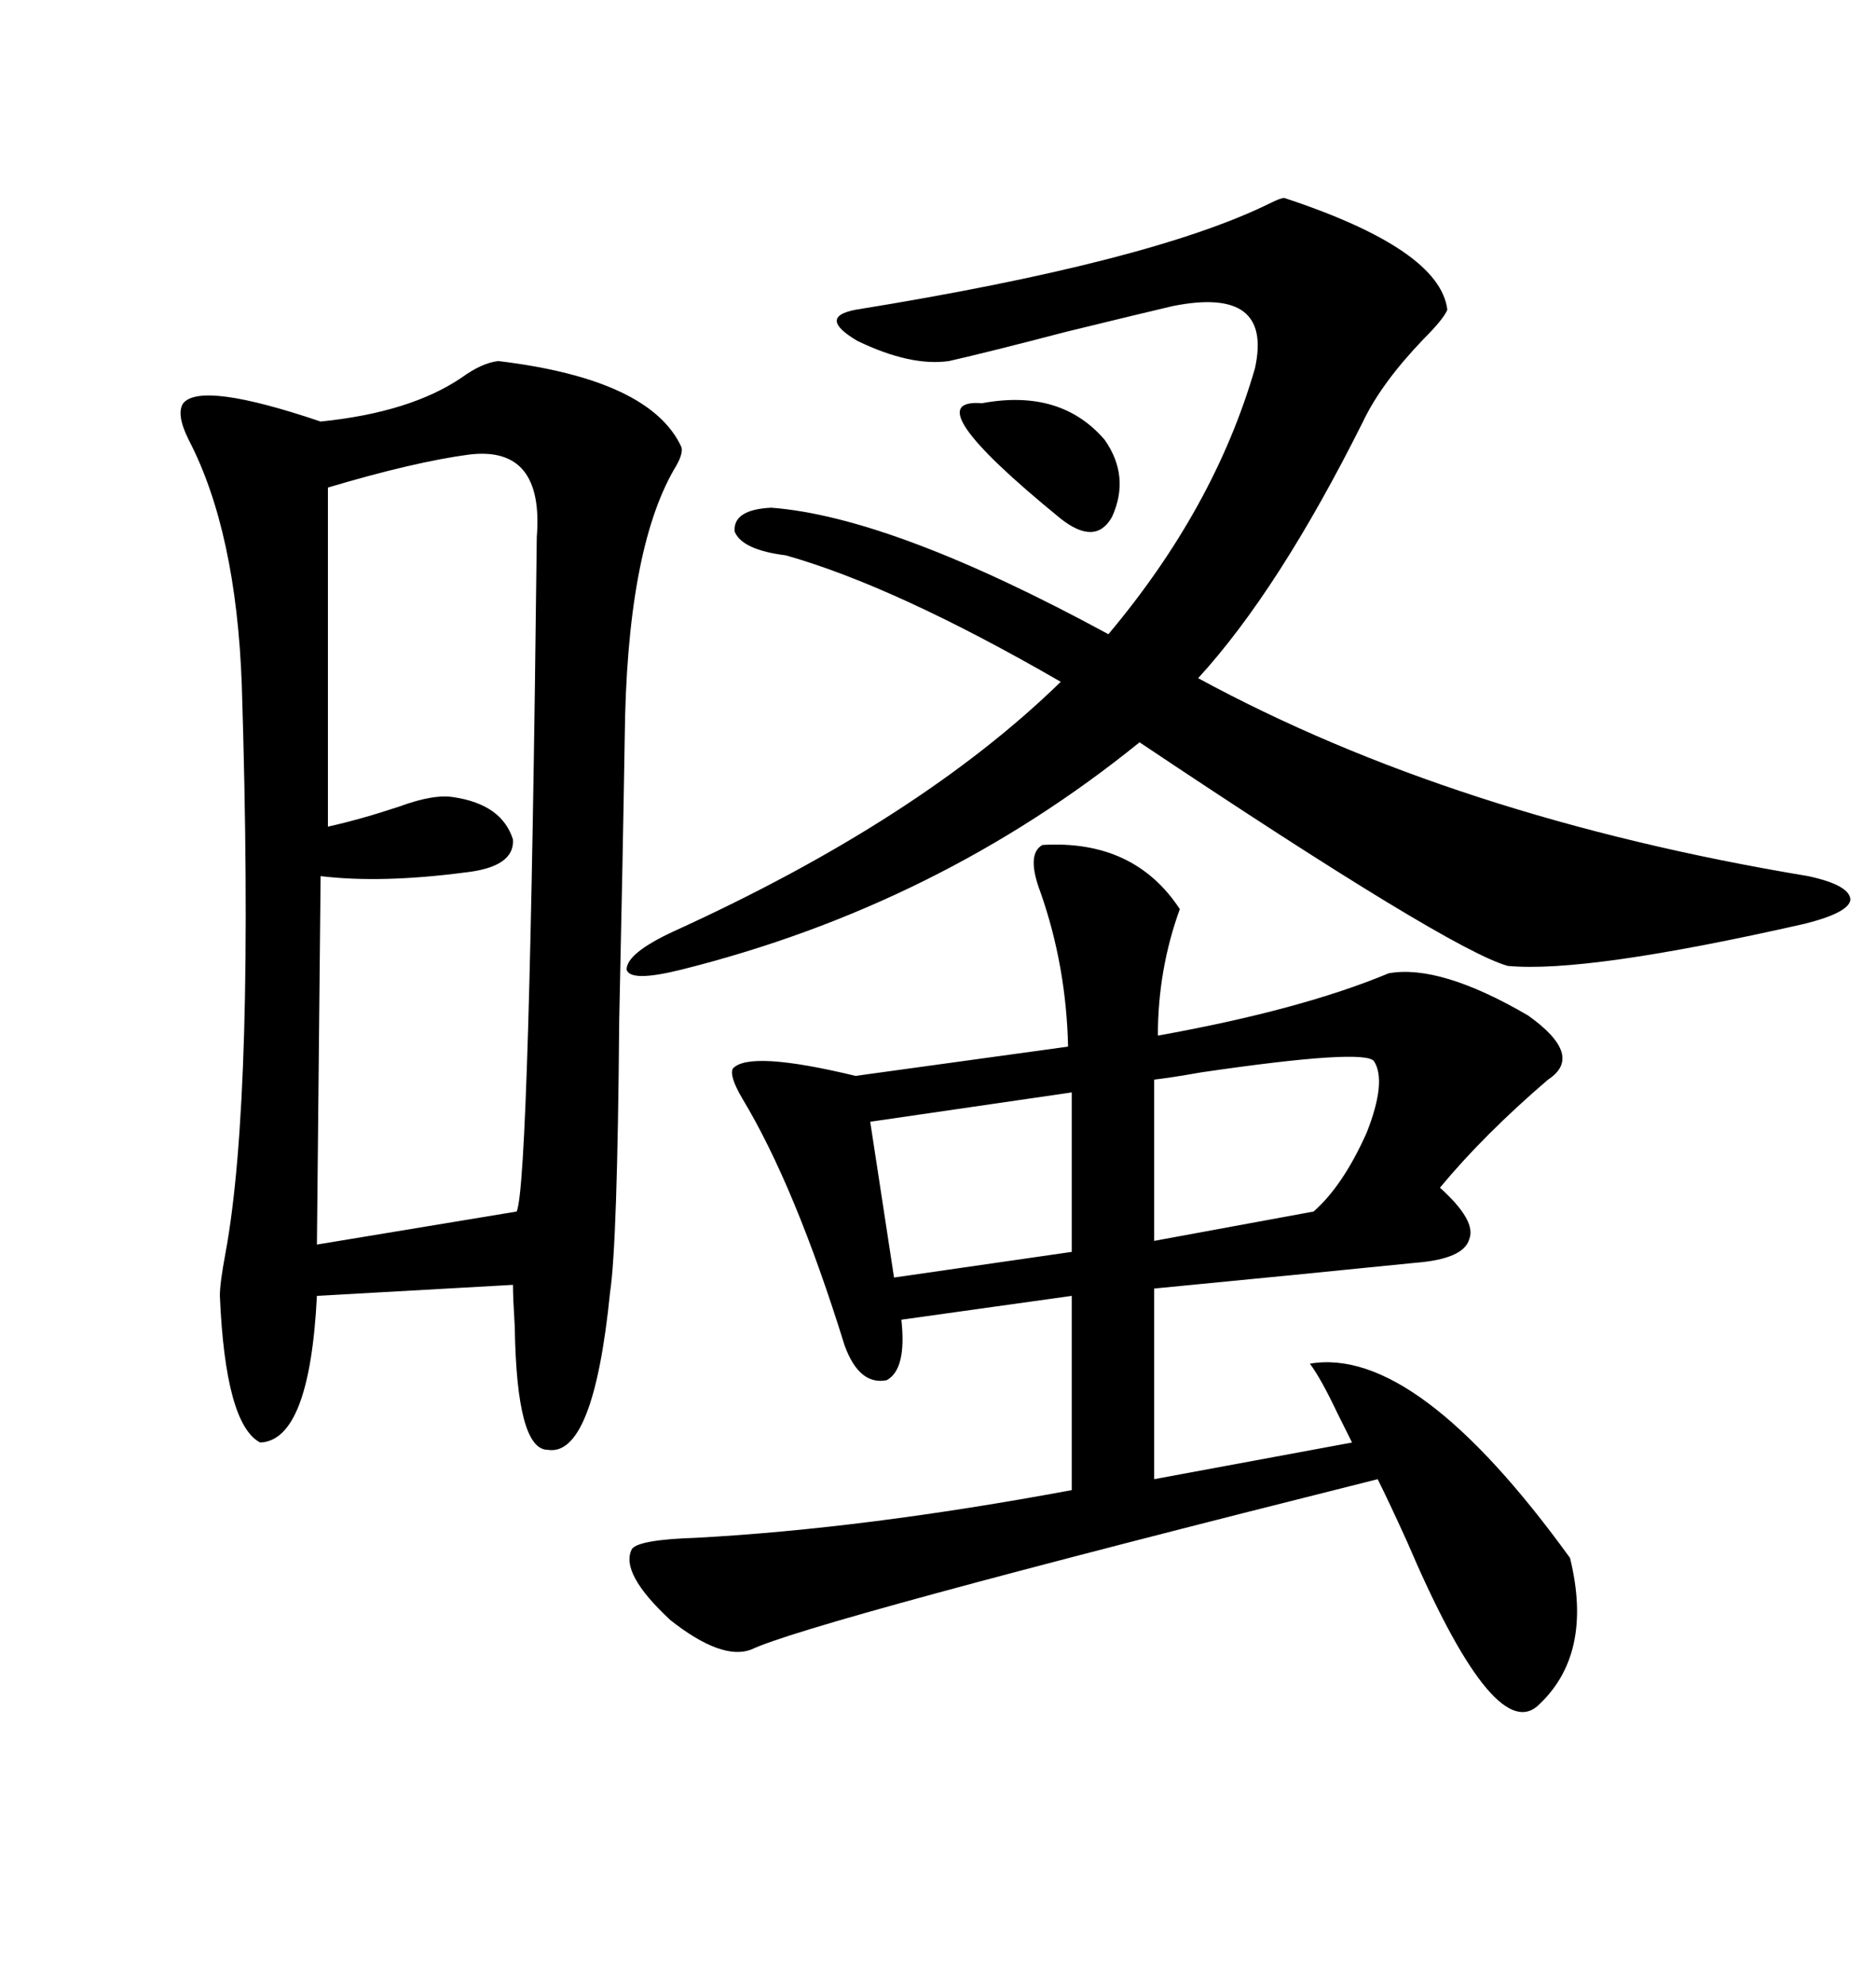 <svg xmlns="http://www.w3.org/2000/svg" xmlns:xlink="http://www.w3.org/1999/xlink" width="300" height="317.285"><path d="M79.69 57.71L79.69 57.71Q104.00 60.64 108.98 71.48L108.98 71.48Q109.28 72.66 107.81 75L107.81 75Q100.20 88.18 99.90 118.07L99.90 118.07Q99.61 136.23 99.02 163.18L99.02 163.18Q98.73 198.93 97.56 206.54L97.56 206.54Q94.92 232.91 87.60 231.74L87.60 231.74Q82.62 231.74 82.32 212.11L82.32 212.11Q82.03 207.42 82.03 205.37L82.03 205.37L50.68 207.13Q49.51 230.27 41.60 230.57L41.60 230.57Q36.04 227.64 35.16 207.13L35.16 207.13Q35.16 205.08 36.04 200.39L36.04 200.39Q40.72 175.20 38.67 109.57L38.67 109.57Q37.79 84.96 30.18 70.31L30.18 70.31Q28.13 66.21 29.30 64.45L29.30 64.45Q32.23 60.94 51.27 67.38L51.27 67.38Q65.63 65.92 73.83 60.35L73.83 60.35Q77.05 58.01 79.69 57.71ZM166.70 135.06L166.70 135.06Q181.35 134.18 188.67 145.31L188.67 145.31Q185.16 154.98 185.16 165.53L185.16 165.53Q208.01 161.43 222.07 155.57L222.07 155.57Q230.27 154.10 244.34 162.30L244.34 162.30Q253.42 168.75 247.56 172.56L247.56 172.56Q237.30 181.35 230.27 189.84L230.27 189.84Q236.13 195.12 234.96 198.05L234.96 198.05Q234.08 201.27 226.17 201.86L226.17 201.86Q208.89 203.61 184.57 205.96L184.57 205.96L184.57 236.43L216.21 230.57Q215.33 228.81 213.87 225.88L213.87 225.88Q211.23 220.31 209.47 217.97L209.47 217.97Q226.46 215.04 251.07 249.02L251.07 249.02Q254.88 264.55 245.80 272.75L245.80 272.75Q238.77 278.61 225 246.39L225 246.39Q222.07 239.94 220.31 236.43L220.31 236.43Q129.20 259.28 120.12 263.67L120.12 263.67Q115.43 265.43 107.23 258.98L107.23 258.98Q99.02 251.37 101.07 247.56L101.07 247.56Q102.25 246.09 111.33 245.80L111.33 245.80Q138.28 244.34 171.39 238.18L171.39 238.18L171.39 207.13L144.14 210.94Q145.02 218.85 141.80 220.61L141.80 220.61Q137.40 221.48 135.06 215.04L135.06 215.04Q127.15 189.55 118.65 175.49L118.65 175.49Q116.60 171.97 117.19 170.80L117.19 170.80Q119.82 167.87 136.82 171.97L136.82 171.97L170.80 167.29Q170.51 154.39 166.41 142.68L166.41 142.68Q164.06 136.52 166.70 135.06ZM205.37 31.64L205.37 31.64Q230.27 39.84 231.45 49.51L231.45 49.51Q230.86 50.98 227.64 54.20L227.64 54.20Q220.90 61.23 217.97 67.38L217.97 67.38Q204.49 94.34 191.60 108.40L191.60 108.40Q232.62 130.66 289.16 140.04L289.16 140.04Q295.90 141.50 295.90 143.85L295.90 143.85Q295.61 145.90 288.57 147.66L288.57 147.66Q253.71 155.57 241.11 154.39L241.11 154.39Q231.74 151.76 182.23 118.65L182.23 118.65Q150 144.73 108.98 154.98L108.98 154.98Q100.78 157.03 100.20 154.98L100.20 154.98Q100.20 152.34 107.81 148.83L107.81 148.83Q147.07 130.96 169.63 108.98L169.63 108.98Q143.26 93.75 125.68 88.77L125.68 88.77Q118.65 87.89 117.48 84.96L117.48 84.96Q117.19 81.45 123.34 81.15L123.34 81.15Q142.68 82.62 177.25 101.37L177.25 101.37Q194.24 81.15 200.68 58.89L200.68 58.89Q203.61 45.70 187.50 48.93L187.50 48.93Q182.52 50.10 170.51 53.03L170.51 53.03Q158.20 56.25 151.76 57.71L151.76 57.71Q145.61 58.59 137.11 54.49L137.11 54.49Q130.66 50.68 136.82 49.51L136.82 49.51Q183.98 41.89 203.03 32.52L203.03 32.52Q204.79 31.64 205.37 31.64ZM75 72.66L75 72.66Q66.21 73.83 52.44 77.93L52.44 77.93L52.44 132.13Q57.71 130.96 63.87 128.91L63.87 128.91Q69.43 126.86 72.66 127.44L72.66 127.44Q80.27 128.61 82.03 134.18L82.03 134.18Q82.32 138.57 74.41 139.45L74.41 139.45Q60.94 141.21 51.27 140.04L51.27 140.04L50.68 198.93L82.62 193.65Q84.67 189.26 85.84 85.84L85.84 85.84Q87.01 71.19 75 72.66ZM219.73 169.63L219.73 169.63Q218.26 167.58 192.19 171.39L192.19 171.39Q187.21 172.27 184.57 172.56L184.57 172.56L184.57 198.34L210.06 193.65Q214.75 189.55 218.55 181.05L218.55 181.05Q221.78 172.85 219.73 169.63ZM171.39 200.10L171.39 174.61L139.16 179.30L142.97 204.20L171.39 200.10ZM157.03 64.45L157.03 64.45Q169.63 62.11 176.66 70.31L176.66 70.31Q180.76 76.17 177.83 82.62L177.83 82.62Q175.20 87.30 169.63 82.91L169.63 82.91Q145.90 63.57 157.03 64.45Z"/></svg>
